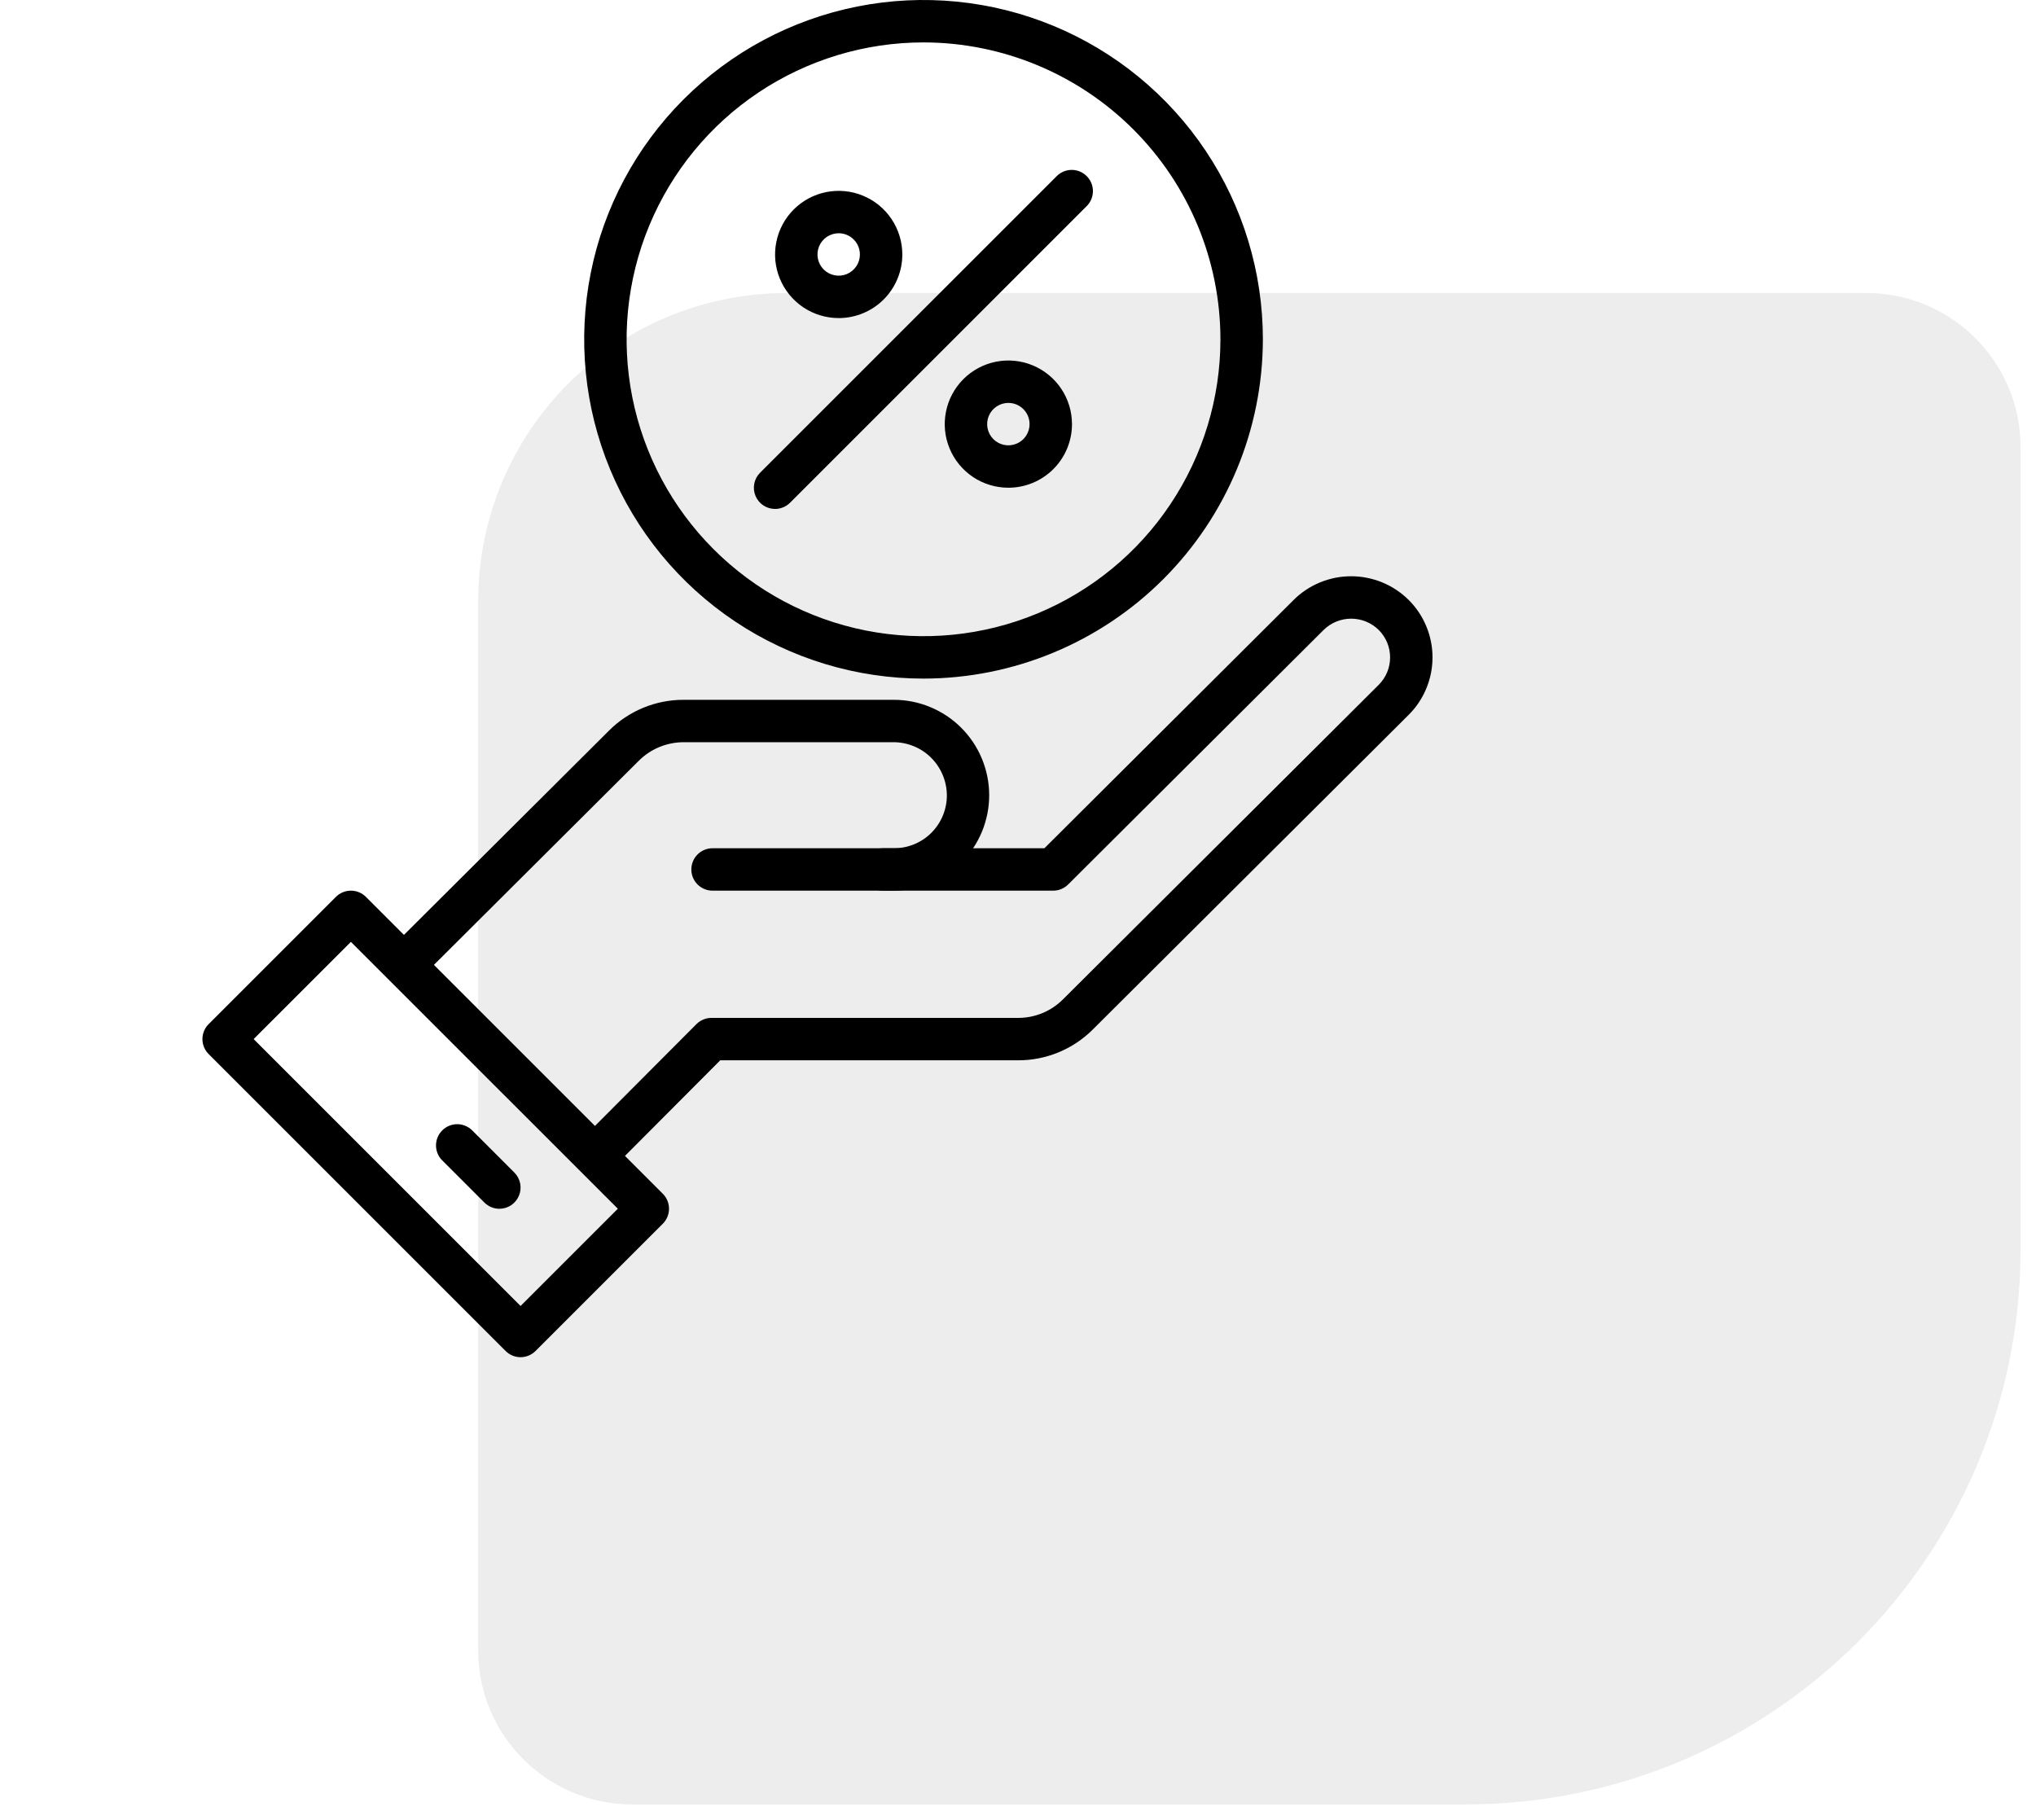 <svg width="66" height="59" viewBox="0 0 66 59" fill="none" xmlns="http://www.w3.org/2000/svg">
<path d="M65.5 40.5C65.5 50.441 57.441 58.5 47.5 58.5L20.5 58.5C17.739 58.5 15.5 56.261 15.5 53.5L15.5 19.5C15.5 13.977 19.977 9.5 25.5 9.5L60.5 9.5C63.261 9.5 65.5 11.739 65.5 14.5L65.5 40.5Z" fill="#A9A9A9" fill-opacity="0.2"/>
<g clip-path="url(#clip0_189_8283)">
<path d="M19.625 37.824C19.489 37.824 19.356 37.784 19.243 37.709C19.13 37.633 19.042 37.526 18.99 37.4C18.938 37.275 18.924 37.137 18.951 37.003C18.977 36.87 19.042 36.748 19.138 36.651L22.576 33.202C22.64 33.138 22.715 33.087 22.799 33.053C22.882 33.018 22.972 33 23.062 33H33.002C33.273 33.001 33.54 32.948 33.79 32.845C34.04 32.742 34.267 32.59 34.458 32.399L44.694 22.201C44.811 22.084 44.903 21.946 44.967 21.793C45.03 21.641 45.062 21.478 45.062 21.313C45.062 21.148 45.03 20.984 44.967 20.832C44.903 20.679 44.811 20.541 44.694 20.424C44.456 20.189 44.135 20.057 43.8 20.057C43.465 20.057 43.144 20.189 42.906 20.424L34.626 28.674C34.497 28.803 34.323 28.875 34.141 28.875H28.62C28.438 28.875 28.263 28.803 28.134 28.674C28.005 28.545 27.933 28.37 27.933 28.188C27.933 28.005 28.005 27.83 28.134 27.701C28.263 27.573 28.438 27.5 28.62 27.5H33.856L41.934 19.451C42.429 18.958 43.1 18.682 43.799 18.682C44.498 18.682 45.169 18.958 45.665 19.451C45.91 19.695 46.104 19.985 46.236 20.305C46.369 20.624 46.437 20.967 46.437 21.313C46.437 21.659 46.369 22.001 46.236 22.32C46.104 22.64 45.91 22.93 45.665 23.174L35.428 33.373C35.11 33.692 34.732 33.944 34.316 34.116C33.899 34.288 33.453 34.376 33.002 34.375H23.348L20.112 37.622C20.048 37.686 19.972 37.737 19.888 37.772C19.805 37.806 19.715 37.824 19.625 37.824Z" fill="black"/>
<path d="M13.437 31.625C13.301 31.625 13.168 31.585 13.055 31.509C12.942 31.433 12.854 31.326 12.802 31.2C12.75 31.074 12.737 30.936 12.763 30.803C12.79 30.669 12.856 30.547 12.952 30.451L19.738 23.69C20.056 23.371 20.434 23.118 20.851 22.946C21.267 22.774 21.713 22.686 22.164 22.688H28.963C29.369 22.686 29.772 22.765 30.148 22.92C30.524 23.074 30.865 23.301 31.153 23.587C31.442 23.874 31.67 24.214 31.827 24.589C31.983 24.964 32.065 25.366 32.066 25.772C32.067 26.179 31.988 26.581 31.834 26.957C31.679 27.333 31.453 27.674 31.166 27.963C30.88 28.251 30.539 28.48 30.164 28.636C29.789 28.793 29.387 28.874 28.981 28.875H23.098C22.916 28.875 22.741 28.803 22.612 28.674C22.483 28.545 22.411 28.37 22.411 28.188C22.411 28.005 22.483 27.83 22.612 27.701C22.741 27.572 22.916 27.5 23.098 27.5H28.981C29.435 27.5 29.87 27.32 30.191 27C30.512 26.679 30.693 26.244 30.694 25.79C30.693 25.563 30.648 25.338 30.561 25.129C30.474 24.919 30.347 24.728 30.186 24.568C30.026 24.407 29.835 24.28 29.625 24.194C29.415 24.107 29.19 24.062 28.963 24.062H22.164C21.894 24.062 21.626 24.115 21.376 24.218C21.126 24.321 20.899 24.472 20.708 24.663L13.923 31.424C13.794 31.553 13.619 31.625 13.437 31.625Z" fill="black"/>
<path d="M16.875 44C16.692 44 16.518 43.927 16.389 43.798L6.764 34.173C6.635 34.044 6.562 33.87 6.562 33.687C6.562 33.505 6.635 33.33 6.764 33.201L10.889 29.076C11.018 28.947 11.193 28.875 11.375 28.875C11.557 28.875 11.732 28.947 11.861 29.076L21.486 38.701C21.615 38.83 21.687 39.005 21.687 39.187C21.687 39.37 21.615 39.544 21.486 39.673L17.361 43.798C17.232 43.927 17.057 44 16.875 44ZM8.222 33.687L16.875 42.34L20.028 39.187L11.375 30.535L8.222 33.687Z" fill="black"/>
<path d="M16.188 39.188C16.006 39.188 15.831 39.115 15.702 38.986L14.327 37.611C14.201 37.482 14.132 37.308 14.134 37.128C14.135 36.948 14.208 36.775 14.335 36.648C14.463 36.52 14.635 36.448 14.815 36.446C14.996 36.445 15.169 36.514 15.299 36.639L16.674 38.014C16.77 38.11 16.835 38.233 16.862 38.366C16.889 38.5 16.875 38.638 16.823 38.763C16.771 38.889 16.683 38.996 16.57 39.072C16.457 39.148 16.324 39.188 16.188 39.188Z" fill="black"/>
<path d="M29.938 22C27.762 22 25.635 21.355 23.826 20.146C22.017 18.938 20.607 17.22 19.775 15.21C18.942 13.2 18.724 10.988 19.149 8.854C19.573 6.72 20.621 4.76 22.159 3.222C23.698 1.683 25.658 0.636 27.791 0.211C29.925 -0.213 32.137 0.005 34.147 0.837C36.157 1.67 37.875 3.08 39.084 4.889C40.292 6.698 40.938 8.824 40.938 11C40.934 13.916 39.774 16.712 37.712 18.774C35.65 20.837 32.854 21.997 29.938 22ZM29.938 1.375C28.034 1.375 26.173 1.94 24.59 2.997C23.007 4.055 21.774 5.558 21.045 7.317C20.317 9.075 20.126 11.011 20.497 12.878C20.869 14.745 21.785 16.46 23.132 17.806C24.478 19.152 26.193 20.069 28.06 20.44C29.927 20.811 31.862 20.621 33.621 19.892C35.38 19.164 36.883 17.93 37.94 16.347C38.998 14.764 39.562 12.904 39.562 11C39.56 8.448 38.545 6.002 36.74 4.197C34.936 2.393 32.489 1.378 29.938 1.375Z" fill="black"/>
<path d="M25.125 16.5C24.989 16.5 24.856 16.459 24.743 16.384C24.63 16.308 24.542 16.201 24.49 16.075C24.438 15.95 24.424 15.812 24.451 15.678C24.477 15.545 24.543 15.422 24.639 15.326L34.264 5.701C34.394 5.576 34.567 5.507 34.747 5.508C34.928 5.51 35.1 5.582 35.227 5.71C35.355 5.837 35.427 6.01 35.429 6.19C35.43 6.37 35.361 6.544 35.236 6.673L25.611 16.298C25.482 16.427 25.307 16.5 25.125 16.5Z" fill="black"/>
<path d="M32.688 15.812C32.28 15.812 31.881 15.691 31.542 15.465C31.203 15.238 30.938 14.916 30.782 14.539C30.626 14.162 30.585 13.748 30.665 13.348C30.744 12.947 30.941 12.58 31.229 12.292C31.517 12.003 31.885 11.807 32.285 11.727C32.685 11.648 33.1 11.688 33.477 11.845C33.854 12.001 34.176 12.265 34.402 12.604C34.629 12.943 34.75 13.342 34.75 13.75C34.75 14.297 34.533 14.822 34.146 15.208C33.759 15.595 33.234 15.812 32.688 15.812ZM32.688 13.062C32.551 13.062 32.419 13.103 32.306 13.178C32.193 13.254 32.104 13.361 32.052 13.487C32 13.613 31.987 13.751 32.013 13.884C32.04 14.018 32.105 14.14 32.201 14.236C32.297 14.332 32.42 14.398 32.553 14.424C32.687 14.451 32.825 14.437 32.951 14.385C33.076 14.333 33.184 14.245 33.259 14.132C33.335 14.019 33.375 13.886 33.375 13.75C33.375 13.568 33.303 13.393 33.174 13.264C33.045 13.135 32.87 13.062 32.688 13.062Z" fill="black"/>
<path d="M27.188 10.312C26.78 10.312 26.381 10.191 26.042 9.965C25.703 9.738 25.438 9.416 25.282 9.039C25.126 8.662 25.085 8.248 25.165 7.848C25.244 7.448 25.441 7.08 25.729 6.792C26.017 6.503 26.385 6.307 26.785 6.227C27.185 6.148 27.6 6.188 27.977 6.345C28.354 6.501 28.676 6.765 28.902 7.104C29.129 7.443 29.25 7.842 29.25 8.25C29.25 8.797 29.033 9.322 28.646 9.708C28.259 10.095 27.735 10.312 27.188 10.312ZM27.188 7.562C27.052 7.562 26.919 7.603 26.805 7.678C26.692 7.754 26.604 7.861 26.552 7.987C26.5 8.113 26.487 8.251 26.513 8.384C26.54 8.517 26.605 8.64 26.701 8.736C26.797 8.832 26.92 8.898 27.053 8.924C27.187 8.951 27.325 8.937 27.451 8.885C27.576 8.833 27.684 8.745 27.759 8.632C27.835 8.519 27.875 8.386 27.875 8.25C27.875 8.068 27.803 7.893 27.674 7.764C27.545 7.635 27.37 7.562 27.188 7.562Z" fill="black"/>
</g>
<defs>
<clipPath id="clip0_189_8283">
<rect width="44" height="44" fill="white" transform="translate(4.5)"/>
</clipPath>
</defs>
</svg>
